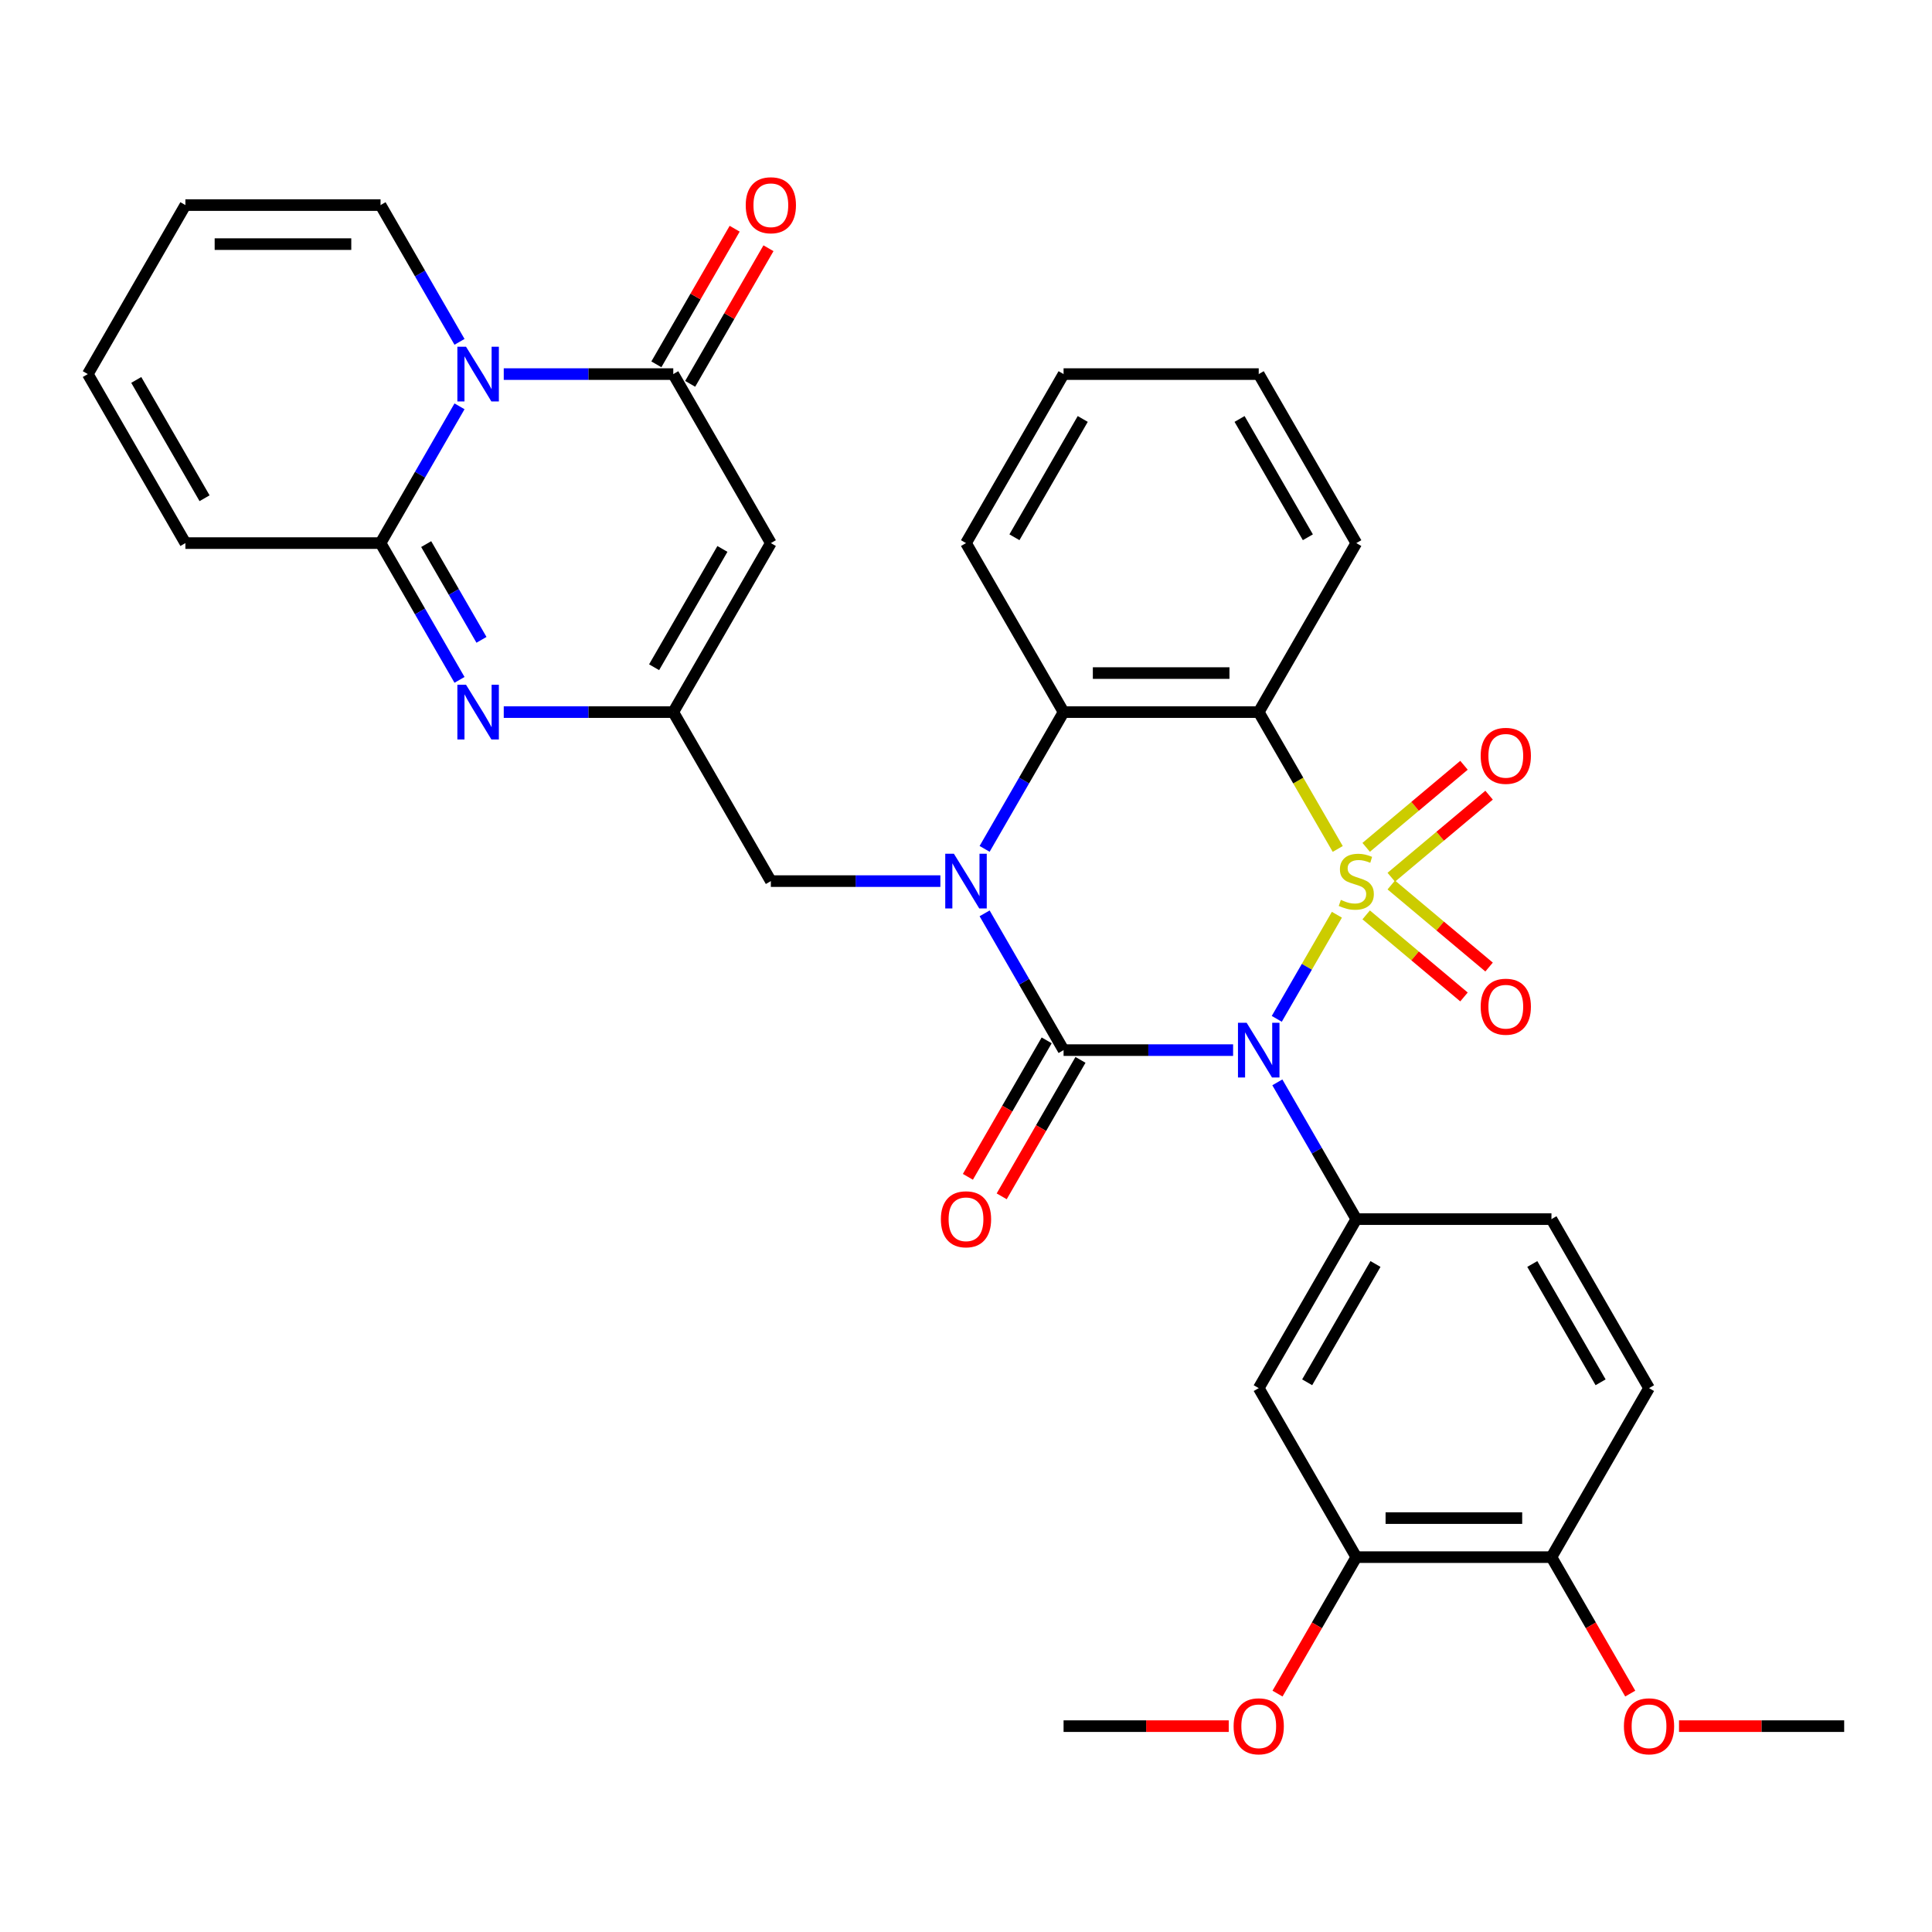 <?xml version='1.0' encoding='iso-8859-1'?>
<svg version='1.1' baseProfile='full'
              xmlns='http://www.w3.org/2000/svg'
                      xmlns:rdkit='http://www.rdkit.org/xml'
                      xmlns:xlink='http://www.w3.org/1999/xlink'
                  xml:space='preserve'
width='1000px' height='1000px' viewBox='0 0 1000 1000'>
<!-- END OF HEADER -->
<rect style='opacity:1.0;fill:#FFFFFF;stroke:none' width='1000' height='1000' x='0' y='0'> </rect>
<path class='bond-0' d='M 691.971,473.467 L 676.415,500.411' style='fill:none;fill-rule:evenodd;stroke:#CCCC00;stroke-width:6px;stroke-linecap:butt;stroke-linejoin:miter;stroke-opacity:1' />
<path class='bond-0' d='M 676.415,500.411 L 660.858,527.356' style='fill:none;fill-rule:evenodd;stroke:#0000FF;stroke-width:6px;stroke-linecap:butt;stroke-linejoin:miter;stroke-opacity:1' />
<path class='bond-3' d='M 692.41,439.416 L 671.963,404' style='fill:none;fill-rule:evenodd;stroke:#CCCC00;stroke-width:6px;stroke-linecap:butt;stroke-linejoin:miter;stroke-opacity:1' />
<path class='bond-3' d='M 671.963,404 L 651.515,368.584' style='fill:none;fill-rule:evenodd;stroke:#000000;stroke-width:6px;stroke-linecap:butt;stroke-linejoin:miter;stroke-opacity:1' />
<path class='bond-12' d='M 720.118,454.061 L 745.431,432.821' style='fill:none;fill-rule:evenodd;stroke:#CCCC00;stroke-width:6px;stroke-linecap:butt;stroke-linejoin:miter;stroke-opacity:1' />
<path class='bond-12' d='M 745.431,432.821 L 770.745,411.581' style='fill:none;fill-rule:evenodd;stroke:#FF0000;stroke-width:6px;stroke-linecap:butt;stroke-linejoin:miter;stroke-opacity:1' />
<path class='bond-12' d='M 707.133,438.586 L 732.446,417.345' style='fill:none;fill-rule:evenodd;stroke:#CCCC00;stroke-width:6px;stroke-linecap:butt;stroke-linejoin:miter;stroke-opacity:1' />
<path class='bond-12' d='M 732.446,417.345 L 757.759,396.105' style='fill:none;fill-rule:evenodd;stroke:#FF0000;stroke-width:6px;stroke-linecap:butt;stroke-linejoin:miter;stroke-opacity:1' />
<path class='bond-13' d='M 707.133,473.537 L 732.446,494.777' style='fill:none;fill-rule:evenodd;stroke:#CCCC00;stroke-width:6px;stroke-linecap:butt;stroke-linejoin:miter;stroke-opacity:1' />
<path class='bond-13' d='M 732.446,494.777 L 757.759,516.018' style='fill:none;fill-rule:evenodd;stroke:#FF0000;stroke-width:6px;stroke-linecap:butt;stroke-linejoin:miter;stroke-opacity:1' />
<path class='bond-13' d='M 720.118,458.061 L 745.431,479.302' style='fill:none;fill-rule:evenodd;stroke:#CCCC00;stroke-width:6px;stroke-linecap:butt;stroke-linejoin:miter;stroke-opacity:1' />
<path class='bond-13' d='M 745.431,479.302 L 770.745,500.542' style='fill:none;fill-rule:evenodd;stroke:#FF0000;stroke-width:6px;stroke-linecap:butt;stroke-linejoin:miter;stroke-opacity:1' />
<path class='bond-1' d='M 638.25,543.539 L 594.377,543.539' style='fill:none;fill-rule:evenodd;stroke:#0000FF;stroke-width:6px;stroke-linecap:butt;stroke-linejoin:miter;stroke-opacity:1' />
<path class='bond-1' d='M 594.377,543.539 L 550.505,543.539' style='fill:none;fill-rule:evenodd;stroke:#000000;stroke-width:6px;stroke-linecap:butt;stroke-linejoin:miter;stroke-opacity:1' />
<path class='bond-9' d='M 661.148,560.224 L 681.584,595.62' style='fill:none;fill-rule:evenodd;stroke:#0000FF;stroke-width:6px;stroke-linecap:butt;stroke-linejoin:miter;stroke-opacity:1' />
<path class='bond-9' d='M 681.584,595.62 L 702.02,631.016' style='fill:none;fill-rule:evenodd;stroke:#000000;stroke-width:6px;stroke-linecap:butt;stroke-linejoin:miter;stroke-opacity:1' />
<path class='bond-16' d='M 541.757,538.488 L 521.368,573.804' style='fill:none;fill-rule:evenodd;stroke:#000000;stroke-width:6px;stroke-linecap:butt;stroke-linejoin:miter;stroke-opacity:1' />
<path class='bond-16' d='M 521.368,573.804 L 500.978,609.12' style='fill:none;fill-rule:evenodd;stroke:#FF0000;stroke-width:6px;stroke-linecap:butt;stroke-linejoin:miter;stroke-opacity:1' />
<path class='bond-16' d='M 559.253,548.589 L 538.863,583.905' style='fill:none;fill-rule:evenodd;stroke:#000000;stroke-width:6px;stroke-linecap:butt;stroke-linejoin:miter;stroke-opacity:1' />
<path class='bond-16' d='M 538.863,583.905 L 518.473,619.221' style='fill:none;fill-rule:evenodd;stroke:#FF0000;stroke-width:6px;stroke-linecap:butt;stroke-linejoin:miter;stroke-opacity:1' />
<path class='bond-34' d='M 550.505,543.539 L 530.069,508.143' style='fill:none;fill-rule:evenodd;stroke:#000000;stroke-width:6px;stroke-linecap:butt;stroke-linejoin:miter;stroke-opacity:1' />
<path class='bond-34' d='M 530.069,508.143 L 509.633,472.747' style='fill:none;fill-rule:evenodd;stroke:#0000FF;stroke-width:6px;stroke-linecap:butt;stroke-linejoin:miter;stroke-opacity:1' />
<path class='bond-2' d='M 509.633,439.376 L 530.069,403.98' style='fill:none;fill-rule:evenodd;stroke:#0000FF;stroke-width:6px;stroke-linecap:butt;stroke-linejoin:miter;stroke-opacity:1' />
<path class='bond-2' d='M 530.069,403.98 L 550.505,368.584' style='fill:none;fill-rule:evenodd;stroke:#000000;stroke-width:6px;stroke-linecap:butt;stroke-linejoin:miter;stroke-opacity:1' />
<path class='bond-15' d='M 486.735,456.061 L 442.862,456.061' style='fill:none;fill-rule:evenodd;stroke:#0000FF;stroke-width:6px;stroke-linecap:butt;stroke-linejoin:miter;stroke-opacity:1' />
<path class='bond-15' d='M 442.862,456.061 L 398.99,456.061' style='fill:none;fill-rule:evenodd;stroke:#000000;stroke-width:6px;stroke-linecap:butt;stroke-linejoin:miter;stroke-opacity:1' />
<path class='bond-7' d='M 651.515,368.584 L 550.505,368.584' style='fill:none;fill-rule:evenodd;stroke:#000000;stroke-width:6px;stroke-linecap:butt;stroke-linejoin:miter;stroke-opacity:1' />
<path class='bond-7' d='M 636.364,348.382 L 565.657,348.382' style='fill:none;fill-rule:evenodd;stroke:#000000;stroke-width:6px;stroke-linecap:butt;stroke-linejoin:miter;stroke-opacity:1' />
<path class='bond-26' d='M 651.515,368.584 L 702.02,281.107' style='fill:none;fill-rule:evenodd;stroke:#000000;stroke-width:6px;stroke-linecap:butt;stroke-linejoin:miter;stroke-opacity:1' />
<path class='bond-4' d='M 260.74,193.629 L 304.612,193.629' style='fill:none;fill-rule:evenodd;stroke:#0000FF;stroke-width:6px;stroke-linecap:butt;stroke-linejoin:miter;stroke-opacity:1' />
<path class='bond-4' d='M 304.612,193.629 L 348.485,193.629' style='fill:none;fill-rule:evenodd;stroke:#000000;stroke-width:6px;stroke-linecap:butt;stroke-linejoin:miter;stroke-opacity:1' />
<path class='bond-18' d='M 237.842,176.944 L 217.406,141.548' style='fill:none;fill-rule:evenodd;stroke:#0000FF;stroke-width:6px;stroke-linecap:butt;stroke-linejoin:miter;stroke-opacity:1' />
<path class='bond-18' d='M 217.406,141.548 L 196.97,106.152' style='fill:none;fill-rule:evenodd;stroke:#000000;stroke-width:6px;stroke-linecap:butt;stroke-linejoin:miter;stroke-opacity:1' />
<path class='bond-37' d='M 237.842,210.315 L 217.406,245.711' style='fill:none;fill-rule:evenodd;stroke:#0000FF;stroke-width:6px;stroke-linecap:butt;stroke-linejoin:miter;stroke-opacity:1' />
<path class='bond-37' d='M 217.406,245.711 L 196.97,281.107' style='fill:none;fill-rule:evenodd;stroke:#000000;stroke-width:6px;stroke-linecap:butt;stroke-linejoin:miter;stroke-opacity:1' />
<path class='bond-5' d='M 196.97,281.107 L 217.406,316.503' style='fill:none;fill-rule:evenodd;stroke:#000000;stroke-width:6px;stroke-linecap:butt;stroke-linejoin:miter;stroke-opacity:1' />
<path class='bond-5' d='M 217.406,316.503 L 237.842,351.899' style='fill:none;fill-rule:evenodd;stroke:#0000FF;stroke-width:6px;stroke-linecap:butt;stroke-linejoin:miter;stroke-opacity:1' />
<path class='bond-5' d='M 220.596,281.625 L 234.901,306.402' style='fill:none;fill-rule:evenodd;stroke:#000000;stroke-width:6px;stroke-linecap:butt;stroke-linejoin:miter;stroke-opacity:1' />
<path class='bond-5' d='M 234.901,306.402 L 249.206,331.179' style='fill:none;fill-rule:evenodd;stroke:#0000FF;stroke-width:6px;stroke-linecap:butt;stroke-linejoin:miter;stroke-opacity:1' />
<path class='bond-19' d='M 196.97,281.107 L 95.96,281.107' style='fill:none;fill-rule:evenodd;stroke:#000000;stroke-width:6px;stroke-linecap:butt;stroke-linejoin:miter;stroke-opacity:1' />
<path class='bond-6' d='M 348.485,193.629 L 398.99,281.107' style='fill:none;fill-rule:evenodd;stroke:#000000;stroke-width:6px;stroke-linecap:butt;stroke-linejoin:miter;stroke-opacity:1' />
<path class='bond-20' d='M 357.233,198.68 L 377.495,163.584' style='fill:none;fill-rule:evenodd;stroke:#000000;stroke-width:6px;stroke-linecap:butt;stroke-linejoin:miter;stroke-opacity:1' />
<path class='bond-20' d='M 377.495,163.584 L 397.758,128.488' style='fill:none;fill-rule:evenodd;stroke:#FF0000;stroke-width:6px;stroke-linecap:butt;stroke-linejoin:miter;stroke-opacity:1' />
<path class='bond-20' d='M 339.737,188.579 L 360,153.483' style='fill:none;fill-rule:evenodd;stroke:#000000;stroke-width:6px;stroke-linecap:butt;stroke-linejoin:miter;stroke-opacity:1' />
<path class='bond-20' d='M 360,153.483 L 380.263,118.387' style='fill:none;fill-rule:evenodd;stroke:#FF0000;stroke-width:6px;stroke-linecap:butt;stroke-linejoin:miter;stroke-opacity:1' />
<path class='bond-28' d='M 550.505,368.584 L 500,281.107' style='fill:none;fill-rule:evenodd;stroke:#000000;stroke-width:6px;stroke-linecap:butt;stroke-linejoin:miter;stroke-opacity:1' />
<path class='bond-8' d='M 260.74,368.584 L 304.612,368.584' style='fill:none;fill-rule:evenodd;stroke:#0000FF;stroke-width:6px;stroke-linecap:butt;stroke-linejoin:miter;stroke-opacity:1' />
<path class='bond-8' d='M 304.612,368.584 L 348.485,368.584' style='fill:none;fill-rule:evenodd;stroke:#000000;stroke-width:6px;stroke-linecap:butt;stroke-linejoin:miter;stroke-opacity:1' />
<path class='bond-14' d='M 702.02,631.016 L 651.515,718.493' style='fill:none;fill-rule:evenodd;stroke:#000000;stroke-width:6px;stroke-linecap:butt;stroke-linejoin:miter;stroke-opacity:1' />
<path class='bond-14' d='M 711.94,654.239 L 676.586,715.473' style='fill:none;fill-rule:evenodd;stroke:#000000;stroke-width:6px;stroke-linecap:butt;stroke-linejoin:miter;stroke-opacity:1' />
<path class='bond-21' d='M 702.02,631.016 L 803.03,631.016' style='fill:none;fill-rule:evenodd;stroke:#000000;stroke-width:6px;stroke-linecap:butt;stroke-linejoin:miter;stroke-opacity:1' />
<path class='bond-10' d='M 398.99,281.107 L 348.485,368.584' style='fill:none;fill-rule:evenodd;stroke:#000000;stroke-width:6px;stroke-linecap:butt;stroke-linejoin:miter;stroke-opacity:1' />
<path class='bond-10' d='M 373.919,284.127 L 338.565,345.361' style='fill:none;fill-rule:evenodd;stroke:#000000;stroke-width:6px;stroke-linecap:butt;stroke-linejoin:miter;stroke-opacity:1' />
<path class='bond-11' d='M 348.485,368.584 L 398.99,456.061' style='fill:none;fill-rule:evenodd;stroke:#000000;stroke-width:6px;stroke-linecap:butt;stroke-linejoin:miter;stroke-opacity:1' />
<path class='bond-17' d='M 651.515,718.493 L 702.02,805.971' style='fill:none;fill-rule:evenodd;stroke:#000000;stroke-width:6px;stroke-linecap:butt;stroke-linejoin:miter;stroke-opacity:1' />
<path class='bond-27' d='M 702.02,805.971 L 681.63,841.287' style='fill:none;fill-rule:evenodd;stroke:#000000;stroke-width:6px;stroke-linecap:butt;stroke-linejoin:miter;stroke-opacity:1' />
<path class='bond-27' d='M 681.63,841.287 L 661.241,876.603' style='fill:none;fill-rule:evenodd;stroke:#FF0000;stroke-width:6px;stroke-linecap:butt;stroke-linejoin:miter;stroke-opacity:1' />
<path class='bond-36' d='M 702.02,805.971 L 803.03,805.971' style='fill:none;fill-rule:evenodd;stroke:#000000;stroke-width:6px;stroke-linecap:butt;stroke-linejoin:miter;stroke-opacity:1' />
<path class='bond-36' d='M 717.172,785.769 L 787.879,785.769' style='fill:none;fill-rule:evenodd;stroke:#000000;stroke-width:6px;stroke-linecap:butt;stroke-linejoin:miter;stroke-opacity:1' />
<path class='bond-23' d='M 196.97,106.152 L 95.96,106.152' style='fill:none;fill-rule:evenodd;stroke:#000000;stroke-width:6px;stroke-linecap:butt;stroke-linejoin:miter;stroke-opacity:1' />
<path class='bond-23' d='M 181.818,126.354 L 111.111,126.354' style='fill:none;fill-rule:evenodd;stroke:#000000;stroke-width:6px;stroke-linecap:butt;stroke-linejoin:miter;stroke-opacity:1' />
<path class='bond-24' d='M 95.96,281.107 L 45.455,193.629' style='fill:none;fill-rule:evenodd;stroke:#000000;stroke-width:6px;stroke-linecap:butt;stroke-linejoin:miter;stroke-opacity:1' />
<path class='bond-24' d='M 105.879,257.884 L 70.526,196.65' style='fill:none;fill-rule:evenodd;stroke:#000000;stroke-width:6px;stroke-linecap:butt;stroke-linejoin:miter;stroke-opacity:1' />
<path class='bond-25' d='M 803.03,631.016 L 853.535,718.493' style='fill:none;fill-rule:evenodd;stroke:#000000;stroke-width:6px;stroke-linecap:butt;stroke-linejoin:miter;stroke-opacity:1' />
<path class='bond-25' d='M 793.111,654.239 L 828.464,715.473' style='fill:none;fill-rule:evenodd;stroke:#000000;stroke-width:6px;stroke-linecap:butt;stroke-linejoin:miter;stroke-opacity:1' />
<path class='bond-22' d='M 803.03,805.971 L 853.535,718.493' style='fill:none;fill-rule:evenodd;stroke:#000000;stroke-width:6px;stroke-linecap:butt;stroke-linejoin:miter;stroke-opacity:1' />
<path class='bond-29' d='M 803.03,805.971 L 823.42,841.287' style='fill:none;fill-rule:evenodd;stroke:#000000;stroke-width:6px;stroke-linecap:butt;stroke-linejoin:miter;stroke-opacity:1' />
<path class='bond-29' d='M 823.42,841.287 L 843.81,876.603' style='fill:none;fill-rule:evenodd;stroke:#FF0000;stroke-width:6px;stroke-linecap:butt;stroke-linejoin:miter;stroke-opacity:1' />
<path class='bond-38' d='M 95.96,106.152 L 45.455,193.629' style='fill:none;fill-rule:evenodd;stroke:#000000;stroke-width:6px;stroke-linecap:butt;stroke-linejoin:miter;stroke-opacity:1' />
<path class='bond-32' d='M 702.02,281.107 L 651.515,193.629' style='fill:none;fill-rule:evenodd;stroke:#000000;stroke-width:6px;stroke-linecap:butt;stroke-linejoin:miter;stroke-opacity:1' />
<path class='bond-32' d='M 676.949,278.086 L 641.595,216.852' style='fill:none;fill-rule:evenodd;stroke:#000000;stroke-width:6px;stroke-linecap:butt;stroke-linejoin:miter;stroke-opacity:1' />
<path class='bond-30' d='M 635.99,893.448 L 593.247,893.448' style='fill:none;fill-rule:evenodd;stroke:#FF0000;stroke-width:6px;stroke-linecap:butt;stroke-linejoin:miter;stroke-opacity:1' />
<path class='bond-30' d='M 593.247,893.448 L 550.505,893.448' style='fill:none;fill-rule:evenodd;stroke:#000000;stroke-width:6px;stroke-linecap:butt;stroke-linejoin:miter;stroke-opacity:1' />
<path class='bond-35' d='M 500,281.107 L 550.505,193.629' style='fill:none;fill-rule:evenodd;stroke:#000000;stroke-width:6px;stroke-linecap:butt;stroke-linejoin:miter;stroke-opacity:1' />
<path class='bond-35' d='M 525.071,278.086 L 560.425,216.852' style='fill:none;fill-rule:evenodd;stroke:#000000;stroke-width:6px;stroke-linecap:butt;stroke-linejoin:miter;stroke-opacity:1' />
<path class='bond-31' d='M 869.061,893.448 L 911.803,893.448' style='fill:none;fill-rule:evenodd;stroke:#FF0000;stroke-width:6px;stroke-linecap:butt;stroke-linejoin:miter;stroke-opacity:1' />
<path class='bond-31' d='M 911.803,893.448 L 954.545,893.448' style='fill:none;fill-rule:evenodd;stroke:#000000;stroke-width:6px;stroke-linecap:butt;stroke-linejoin:miter;stroke-opacity:1' />
<path class='bond-33' d='M 651.515,193.629 L 550.505,193.629' style='fill:none;fill-rule:evenodd;stroke:#000000;stroke-width:6px;stroke-linecap:butt;stroke-linejoin:miter;stroke-opacity:1' />
<path  class='atom-0' d='M 694.02 465.781
Q 694.34 465.901, 695.66 466.461
Q 696.98 467.021, 698.42 467.381
Q 699.9 467.701, 701.34 467.701
Q 704.02 467.701, 705.58 466.421
Q 707.14 465.101, 707.14 462.821
Q 707.14 461.261, 706.34 460.301
Q 705.58 459.341, 704.38 458.821
Q 703.18 458.301, 701.18 457.701
Q 698.66 456.941, 697.14 456.221
Q 695.66 455.501, 694.58 453.981
Q 693.54 452.461, 693.54 449.901
Q 693.54 446.341, 695.94 444.141
Q 698.38 441.941, 703.18 441.941
Q 706.46 441.941, 710.18 443.501
L 709.26 446.581
Q 705.86 445.181, 703.3 445.181
Q 700.54 445.181, 699.02 446.341
Q 697.5 447.461, 697.54 449.421
Q 697.54 450.941, 698.3 451.861
Q 699.1 452.781, 700.22 453.301
Q 701.38 453.821, 703.3 454.421
Q 705.86 455.221, 707.38 456.021
Q 708.9 456.821, 709.98 458.461
Q 711.1 460.061, 711.1 462.821
Q 711.1 466.741, 708.46 468.861
Q 705.86 470.941, 701.5 470.941
Q 698.98 470.941, 697.06 470.381
Q 695.18 469.861, 692.94 468.941
L 694.02 465.781
' fill='#CCCC00'/>
<path  class='atom-1' d='M 645.255 529.379
L 654.535 544.379
Q 655.455 545.859, 656.935 548.539
Q 658.415 551.219, 658.495 551.379
L 658.495 529.379
L 662.255 529.379
L 662.255 557.699
L 658.375 557.699
L 648.415 541.299
Q 647.255 539.379, 646.015 537.179
Q 644.815 534.979, 644.455 534.299
L 644.455 557.699
L 640.775 557.699
L 640.775 529.379
L 645.255 529.379
' fill='#0000FF'/>
<path  class='atom-3' d='M 493.74 441.901
L 503.02 456.901
Q 503.94 458.381, 505.42 461.061
Q 506.9 463.741, 506.98 463.901
L 506.98 441.901
L 510.74 441.901
L 510.74 470.221
L 506.86 470.221
L 496.9 453.821
Q 495.74 451.901, 494.5 449.701
Q 493.3 447.501, 492.94 446.821
L 492.94 470.221
L 489.26 470.221
L 489.26 441.901
L 493.74 441.901
' fill='#0000FF'/>
<path  class='atom-5' d='M 241.215 179.469
L 250.495 194.469
Q 251.415 195.949, 252.895 198.629
Q 254.375 201.309, 254.455 201.469
L 254.455 179.469
L 258.215 179.469
L 258.215 207.789
L 254.335 207.789
L 244.375 191.389
Q 243.215 189.469, 241.975 187.269
Q 240.775 185.069, 240.415 184.389
L 240.415 207.789
L 236.735 207.789
L 236.735 179.469
L 241.215 179.469
' fill='#0000FF'/>
<path  class='atom-9' d='M 241.215 354.424
L 250.495 369.424
Q 251.415 370.904, 252.895 373.584
Q 254.375 376.264, 254.455 376.424
L 254.455 354.424
L 258.215 354.424
L 258.215 382.744
L 254.335 382.744
L 244.375 366.344
Q 243.215 364.424, 241.975 362.224
Q 240.775 360.024, 240.415 359.344
L 240.415 382.744
L 236.735 382.744
L 236.735 354.424
L 241.215 354.424
' fill='#0000FF'/>
<path  class='atom-13' d='M 766.398 391.213
Q 766.398 384.413, 769.758 380.613
Q 773.118 376.813, 779.398 376.813
Q 785.678 376.813, 789.038 380.613
Q 792.398 384.413, 792.398 391.213
Q 792.398 398.093, 788.998 402.013
Q 785.598 405.893, 779.398 405.893
Q 773.158 405.893, 769.758 402.013
Q 766.398 398.133, 766.398 391.213
M 779.398 402.693
Q 783.718 402.693, 786.038 399.813
Q 788.398 396.893, 788.398 391.213
Q 788.398 385.653, 786.038 382.853
Q 783.718 380.013, 779.398 380.013
Q 775.078 380.013, 772.718 382.813
Q 770.398 385.613, 770.398 391.213
Q 770.398 396.933, 772.718 399.813
Q 775.078 402.693, 779.398 402.693
' fill='#FF0000'/>
<path  class='atom-14' d='M 766.398 521.069
Q 766.398 514.269, 769.758 510.469
Q 773.118 506.669, 779.398 506.669
Q 785.678 506.669, 789.038 510.469
Q 792.398 514.269, 792.398 521.069
Q 792.398 527.949, 788.998 531.869
Q 785.598 535.749, 779.398 535.749
Q 773.158 535.749, 769.758 531.869
Q 766.398 527.989, 766.398 521.069
M 779.398 532.549
Q 783.718 532.549, 786.038 529.669
Q 788.398 526.749, 788.398 521.069
Q 788.398 515.509, 786.038 512.709
Q 783.718 509.869, 779.398 509.869
Q 775.078 509.869, 772.718 512.669
Q 770.398 515.469, 770.398 521.069
Q 770.398 526.789, 772.718 529.669
Q 775.078 532.549, 779.398 532.549
' fill='#FF0000'/>
<path  class='atom-17' d='M 487 631.096
Q 487 624.296, 490.36 620.496
Q 493.72 616.696, 500 616.696
Q 506.28 616.696, 509.64 620.496
Q 513 624.296, 513 631.096
Q 513 637.976, 509.6 641.896
Q 506.2 645.776, 500 645.776
Q 493.76 645.776, 490.36 641.896
Q 487 638.016, 487 631.096
M 500 642.576
Q 504.32 642.576, 506.64 639.696
Q 509 636.776, 509 631.096
Q 509 625.536, 506.64 622.736
Q 504.32 619.896, 500 619.896
Q 495.68 619.896, 493.32 622.696
Q 491 625.496, 491 631.096
Q 491 636.816, 493.32 639.696
Q 495.68 642.576, 500 642.576
' fill='#FF0000'/>
<path  class='atom-21' d='M 385.99 106.232
Q 385.99 99.432, 389.35 95.632
Q 392.71 91.832, 398.99 91.832
Q 405.27 91.832, 408.63 95.632
Q 411.99 99.432, 411.99 106.232
Q 411.99 113.112, 408.59 117.032
Q 405.19 120.912, 398.99 120.912
Q 392.75 120.912, 389.35 117.032
Q 385.99 113.152, 385.99 106.232
M 398.99 117.712
Q 403.31 117.712, 405.63 114.832
Q 407.99 111.912, 407.99 106.232
Q 407.99 100.672, 405.63 97.872
Q 403.31 95.032, 398.99 95.032
Q 394.67 95.032, 392.31 97.832
Q 389.99 100.632, 389.99 106.232
Q 389.99 111.952, 392.31 114.832
Q 394.67 117.712, 398.99 117.712
' fill='#FF0000'/>
<path  class='atom-28' d='M 638.515 893.528
Q 638.515 886.728, 641.875 882.928
Q 645.235 879.128, 651.515 879.128
Q 657.795 879.128, 661.155 882.928
Q 664.515 886.728, 664.515 893.528
Q 664.515 900.408, 661.115 904.328
Q 657.715 908.208, 651.515 908.208
Q 645.275 908.208, 641.875 904.328
Q 638.515 900.448, 638.515 893.528
M 651.515 905.008
Q 655.835 905.008, 658.155 902.128
Q 660.515 899.208, 660.515 893.528
Q 660.515 887.968, 658.155 885.168
Q 655.835 882.328, 651.515 882.328
Q 647.195 882.328, 644.835 885.128
Q 642.515 887.928, 642.515 893.528
Q 642.515 899.248, 644.835 902.128
Q 647.195 905.008, 651.515 905.008
' fill='#FF0000'/>
<path  class='atom-30' d='M 840.535 893.528
Q 840.535 886.728, 843.895 882.928
Q 847.255 879.128, 853.535 879.128
Q 859.815 879.128, 863.175 882.928
Q 866.535 886.728, 866.535 893.528
Q 866.535 900.408, 863.135 904.328
Q 859.735 908.208, 853.535 908.208
Q 847.295 908.208, 843.895 904.328
Q 840.535 900.448, 840.535 893.528
M 853.535 905.008
Q 857.855 905.008, 860.175 902.128
Q 862.535 899.208, 862.535 893.528
Q 862.535 887.968, 860.175 885.168
Q 857.855 882.328, 853.535 882.328
Q 849.215 882.328, 846.855 885.128
Q 844.535 887.928, 844.535 893.528
Q 844.535 899.248, 846.855 902.128
Q 849.215 905.008, 853.535 905.008
' fill='#FF0000'/>
</svg>

